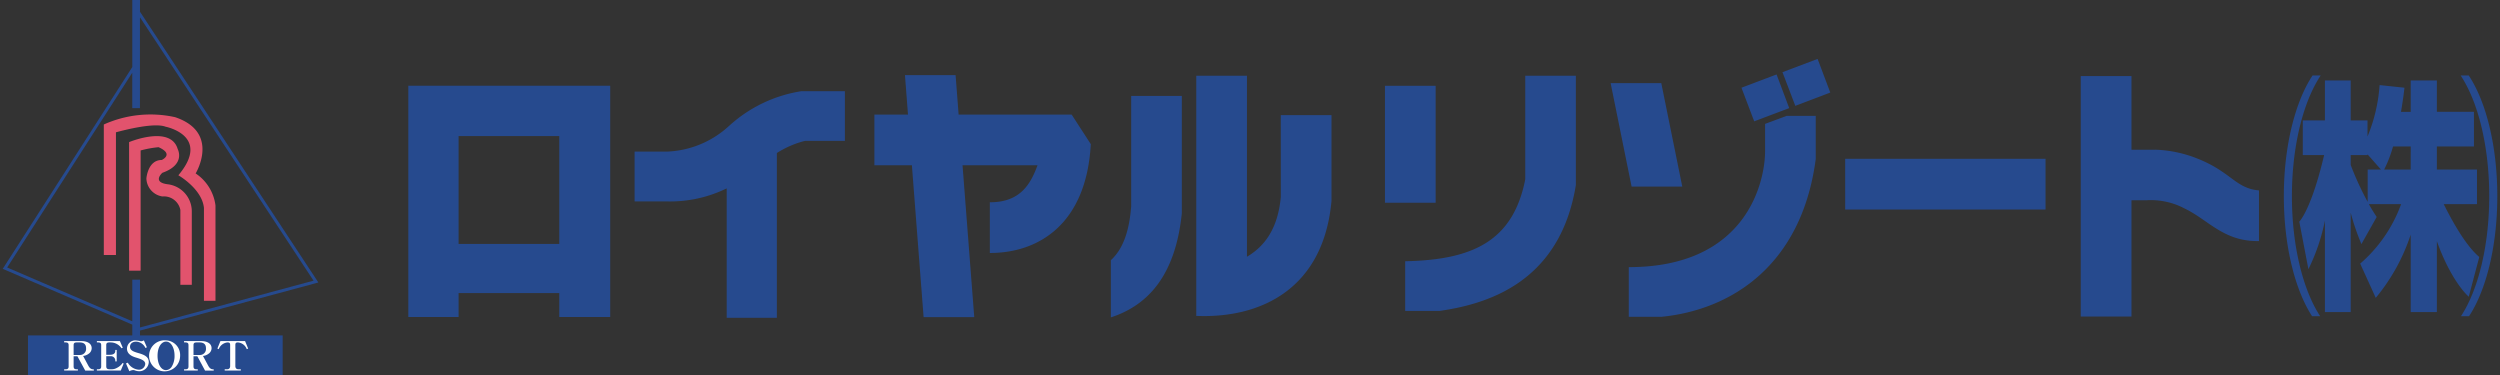 <svg xmlns="http://www.w3.org/2000/svg" viewBox="0 0 320 48"><rect x="0" y="0" width="320" height="48" fill="#333333" stroke="none"/><path d="M17.916,42.315,40.75,36.158,17.916,1.5V0h-.984V8.586L.472,34.222l-.127.187,16.587,7.142v1.378H3.583V48h32.6V42.929H17.916Zm-17-8.075c.218-.352,13.3-20.714,16.014-24.931v4.532h.984V2.208C20.941,6.8,39.867,35.519,40.132,35.924c-.472.131-19.607,5.293-22.216,5.992V35.794h-.984v5.332C14.677,40.16,1.293,34.4.918,34.24Z" style="fill:#264a8e"/><path d="M25.043,22.2s3.193-5.243-2.625-7.2a14.565,14.565,0,0,0-9.13.935V32.641h1.553V16.935c1.185-.322,4.914-1.267,6.347-.718,0,0,5.9,1.148,1.642,6.219,0,0,3.03,1.725,3.276,4.179V38.5h1.475V26.288A5.8,5.8,0,0,0,25.043,22.2Z" style="fill:#e2536d"/><path d="M21.515,23.593c-2.125-.25-.733-1.475-.733-1.475,3.03-1.07,1.967-3.028,1.967-3.028-.9-3.122-6.225-.9-6.225-.9V34.646H18V19.258a13.719,13.719,0,0,1,2.294-.418c2.045.908.408,1.638.408,1.638-1.8,0-1.965,2.376-1.965,2.376a2.407,2.407,0,0,0,2.049,2.292,2.146,2.146,0,0,1,2.3,1.725v9.58H24.55V27.033A3.492,3.492,0,0,0,21.515,23.593Z" style="fill:#e2536d"/><path d="M14.932,47.105a1.28,1.28,0,0,1-.644.159H14c-.18-.006-.4-.034-.4-.368v-1.3h.542a.559.559,0,0,1,.618.528v.137h.177V44.794h-.177v.118c0,.341-.269.5-.676.5H13.6V44.183c0-.25.1-.352.4-.352h.194a1.671,1.671,0,0,1,1.36.748l.161-.066-.367-.854H12.4v.172h.163c.292,0,.39.115.39.352V46.9c0,.268-.12.368-.39.368H12.4v.162h3.061l.369-.9-.132-.072A1.947,1.947,0,0,1,14.932,47.105Z" style="fill:#fff"/><path d="M17.69,45.187c-.7-.2-1.045-.371-1.045-.811,0-.39.314-.645.778-.645a1.358,1.358,0,0,1,1.192.81l.187-.084-.385-.889a.767.767,0,0,1-.368.113l-.276-.06-.409-.053a1.074,1.074,0,0,0-1.112,1.045c0,.8.819,1.057,1.225,1.176.658.2,1.113.377,1.113.8a.8.8,0,0,1-.844.73,1.765,1.765,0,0,1-1.389-.9l-.231.1.429,1a1.1,1.1,0,0,1,.5-.15.691.691,0,0,1,.256.059,1.55,1.55,0,0,0,.5.091,1.219,1.219,0,0,0,1.232-1.16C19.045,45.67,18.5,45.415,17.69,45.187Z" style="fill:#fff"/><path d="M31.37,43.659H28.214l-.391.96.171.072a1.348,1.348,0,0,1,1.117-.86c.284,0,.349.1.349.352v2.663c0,.234-.1.418-.388.418h-.31v.162h2.061v-.162h-.306c-.279,0-.392-.165-.392-.418V44.183c0-.25.054-.352.339-.352a1.322,1.322,0,0,1,1.123.86l.176-.072Z" style="fill:#fff"/><path d="M11.291,46.781l-.652-1.217a1.469,1.469,0,0,0,.734-.3.865.865,0,0,0,.362-.692c0-.568-.494-.914-1.347-.914H8.215v.172H8.39c.3,0,.395.115.395.352V46.9c0,.268-.127.368-.395.368H8.215v.162H9.968v-.162H9.811c-.286,0-.387-.118-.387-.368v-1.3h.485l1,1.834h1.1v-.162h-.075C11.713,47.264,11.518,47.2,11.291,46.781ZM9.424,45.437V44.183c0-.25.1-.352.387-.352H10.2c.536,0,.816.24.816.729a.778.778,0,0,1-.816.877Z" style="fill:#fff"/><path d="M21.255,43.568a1.986,1.986,0,1,0,1.8,1.978A1.88,1.88,0,0,0,21.255,43.568ZM22,46.9a.92.92,0,0,1-.747.477c-.636,0-1.087-.776-1.087-1.827,0-1.22.561-1.828,1.087-1.828.672,0,1.088.861,1.088,1.784A2.613,2.613,0,0,1,22,46.9Z" style="fill:#fff"/><path d="M26.636,46.781l-.655-1.217a1.452,1.452,0,0,0,.735-.3.87.87,0,0,0,.365-.692c0-.568-.5-.914-1.351-.914H23.561v.172h.175c.291,0,.391.115.391.352V46.9c0,.268-.118.368-.391.368h-.175v.162h1.753v-.162h-.153c-.29,0-.393-.118-.393-.368v-1.3h.49l.988,1.834h1.109v-.162h-.076C27.054,47.264,26.864,47.2,26.636,46.781Zm-1.868-1.344V44.183c0-.25.095-.352.393-.352h.385c.529,0,.816.24.816.729a.777.777,0,0,1-.816.877Z" style="fill:#fff"/><path d="M52.264,40.58H58.7V37.514H71.587V40.58h6.519V10.974H52.264ZM58.7,17.42H71.587v13.8H58.7Zm34.607-1.293A12.41,12.41,0,0,1,85.3,19.409H81.226v6.37H85.3a16.453,16.453,0,0,0,7.718-1.668V40.677h6.419V19.587a12.245,12.245,0,0,1,3.589-1.552h5.121V11.67H102.6A17.761,17.761,0,0,0,93.311,16.127Zm90.456-5.141h-6.488V25.954h6.488Zm-61.059,3.682-.388-5.05h-6.481l.387,5.05h-4.3v6.485h4.8l1.5,19.44h6.482l-1.5-19.44h9.6c-.946,2.579-2.315,4.738-6.105,4.738v6.491c6.382,0,12.379-3.83,12.921-13.936l-2.449-3.778Zm41.24,10.56c-.377,3.972-2,6.255-4.333,7.635V9.693h-6.488V40.435c8.069.342,16.271-3.309,17.308-14.714h0V14.738h-6.492ZM144.79,26.393c-.236,3.231-1.07,5.514-2.6,6.912v7.321c4.753-1.547,8.265-5.362,9.084-13.327V12.279H144.79Zm50.442-3.436c-1.567,7.993-6.856,10.312-15.368,10.482V39.8h4.387c6.3-.9,15.444-3.745,17.458-16.109v-14h-6.477Zm20.1.927-2.687-13.24h-6.484l2.684,13.24Zm10.6-8.029v3.454c0,3.99-2.368,14.884-17.448,14.884V40.55h4.2c8.986-.9,17.953-6.624,19.733-20.215v-5.5h-3.733Zm2.224-6.616,1.643,4.309,4.477-1.7-1.622-4.308Zm.864,4.6L227.4,9.53l-4.493,1.7,1.632,4.3Zm7.164,12.979h25.645V20.329H236.182Zm39.694-7.656h-3.048V9.733h-6.493V40.517h6.493V25.633h1.915a9.241,9.241,0,0,1,4.926,1.075c3.027,1.46,5,4.248,9.477,4.145V24.371c-2.988-.248-3.577-2.37-7.856-4.063A15.84,15.84,0,0,0,275.876,19.161ZM316,37.983l1.349-5.09c-1.641-1.368-3.339-4.326-4.553-6.766h4.259V21.7h-5.137V18.749h4.747V14.314h-4.747V10.3h-3.346v4.018h-1.247c.31-1.768.445-3.091.445-3.091l-3.183-.337a20.77,20.77,0,0,1-1.548,6.585V15.41H300.89V10.3h-3.3V15.41h-2.832v4.438h2.731c-1.659,7.051-3.179,8.522-3.179,8.522l1.167,6.089a25.283,25.283,0,0,0,2.113-6.228V39.948h3.3V27.229a29.322,29.322,0,0,0,1.372,4.011l1.954-3.466c-.354-.545-.707-1.1-1-1.647h4.126a18.3,18.3,0,0,1-5.237,7.617l1.992,4.384a24.754,24.754,0,0,0,4.474-8.1v9.918h3.346V30.865C313.792,36.115,316,37.983,316,37.983ZM303.062,21.7v4.145a38.1,38.1,0,0,1-2.172-4.729V19.848h2.149v-.1l1.722,1.953Zm5.51,0h-3.4a15.788,15.788,0,0,0,1.135-2.955h2.266ZM297.044,9.663h-1.039c-2.207,3.328-3.674,9-3.674,15.444,0,6.394,1.446,12.028,3.615,15.367h1.035c-2.188-3.339-3.616-8.973-3.616-15.367C293.365,18.661,294.832,12.991,297.044,9.663Zm18.956,0h-1.035c2.209,3.328,3.657,9,3.657,15.444,0,6.394-1.429,12.028-3.618,15.367h1.036c2.192-3.339,3.615-8.973,3.615-15.367C319.655,18.661,318.209,12.991,316,9.663Z" style="fill:#264a8e"/></svg>